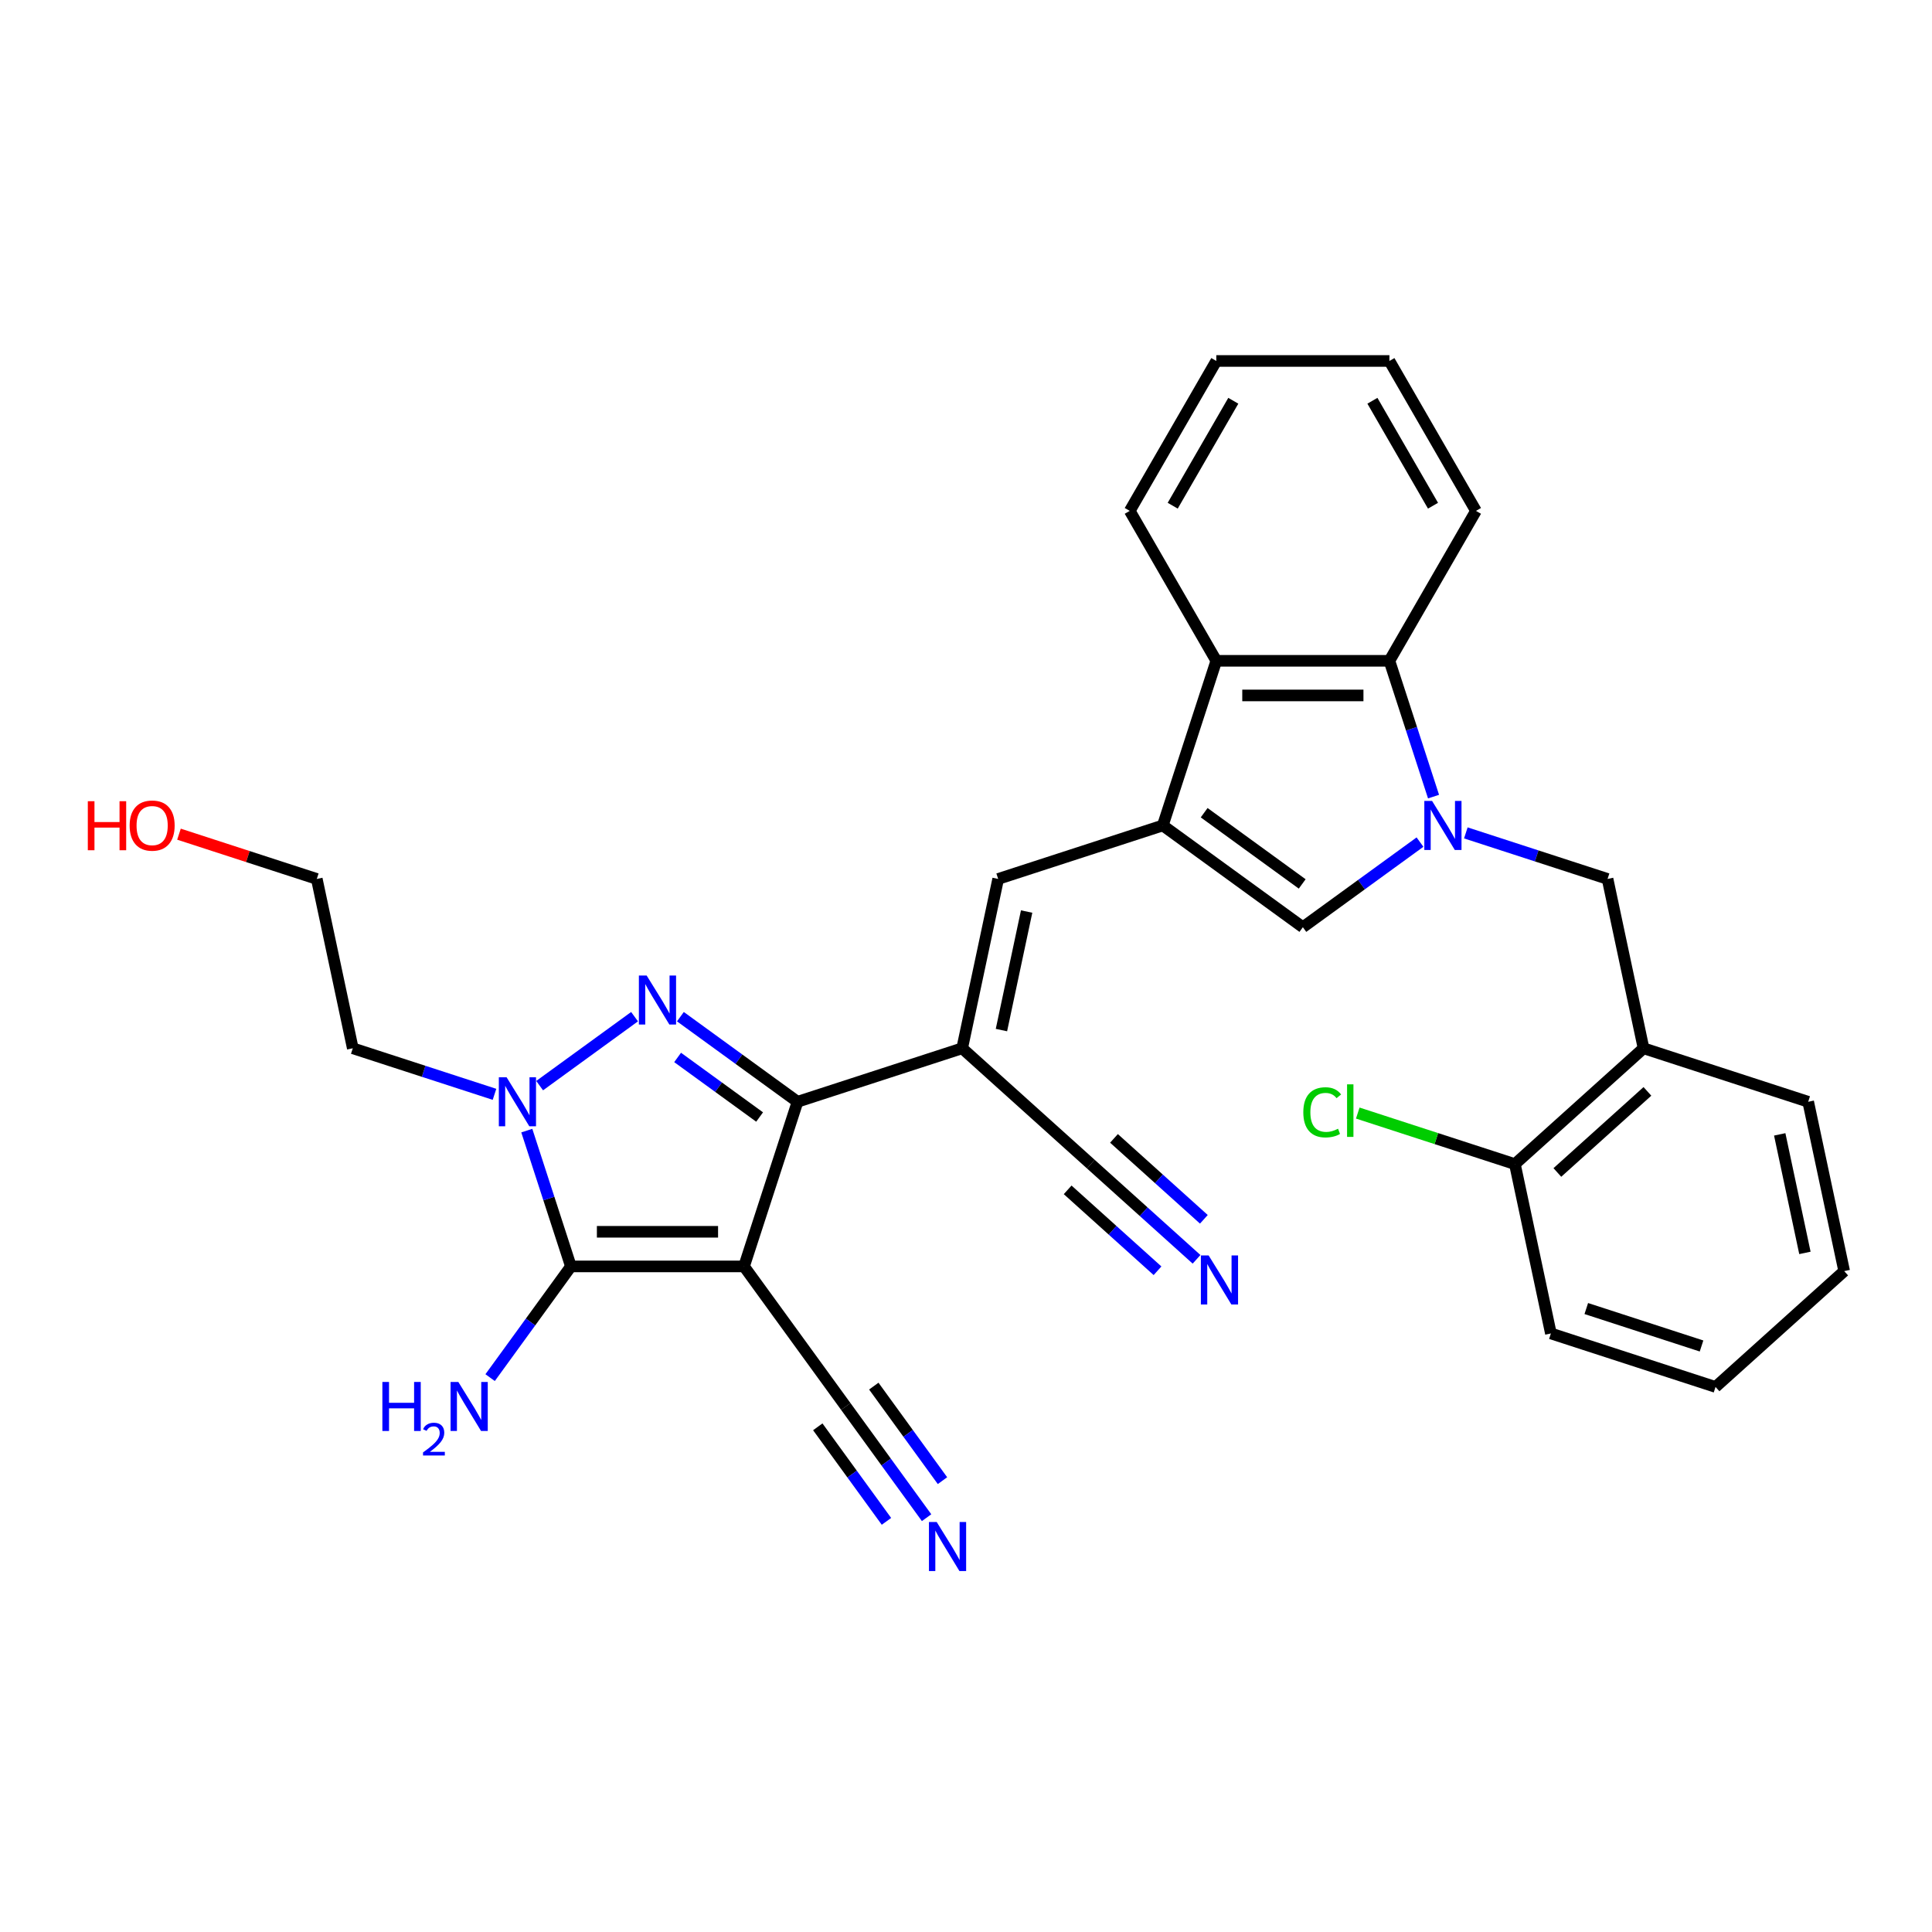 <?xml version='1.0' encoding='iso-8859-1'?>
<svg version='1.1' baseProfile='full'
              xmlns='http://www.w3.org/2000/svg'
                      xmlns:rdkit='http://www.rdkit.org/xml'
                      xmlns:xlink='http://www.w3.org/1999/xlink'
                  xml:space='preserve'
width='1000px' height='1000px' viewBox='0 0 1000 1000'>
<!-- END OF HEADER -->
<rect style='opacity:1.0;fill:#FFFFFF;stroke:none' width='1000' height='1000' x='0' y='0'> </rect>
<path class='bond-1' d='M 385.111,655.495 L 412.8,570.276' style='fill:none;fill-rule:evenodd;stroke:#000000;stroke-width:6px;stroke-linecap:butt;stroke-linejoin:miter;stroke-opacity:1' />
<path class='bond-2' d='M 385.111,655.495 L 295.507,655.495' style='fill:none;fill-rule:evenodd;stroke:#000000;stroke-width:6px;stroke-linecap:butt;stroke-linejoin:miter;stroke-opacity:1' />
<path class='bond-2' d='M 371.671,637.574 L 308.948,637.574' style='fill:none;fill-rule:evenodd;stroke:#000000;stroke-width:6px;stroke-linecap:butt;stroke-linejoin:miter;stroke-opacity:1' />
<path class='bond-11' d='M 385.111,655.495 L 437.779,727.986' style='fill:none;fill-rule:evenodd;stroke:#000000;stroke-width:6px;stroke-linecap:butt;stroke-linejoin:miter;stroke-opacity:1' />
<path class='bond-0' d='M 352.173,526.228 L 382.486,548.252' style='fill:none;fill-rule:evenodd;stroke:#0000FF;stroke-width:6px;stroke-linecap:butt;stroke-linejoin:miter;stroke-opacity:1' />
<path class='bond-0' d='M 382.486,548.252 L 412.8,570.276' style='fill:none;fill-rule:evenodd;stroke:#000000;stroke-width:6px;stroke-linecap:butt;stroke-linejoin:miter;stroke-opacity:1' />
<path class='bond-0' d='M 350.733,547.333 L 371.953,562.75' style='fill:none;fill-rule:evenodd;stroke:#0000FF;stroke-width:6px;stroke-linecap:butt;stroke-linejoin:miter;stroke-opacity:1' />
<path class='bond-0' d='M 371.953,562.75 L 393.173,578.167' style='fill:none;fill-rule:evenodd;stroke:#000000;stroke-width:6px;stroke-linecap:butt;stroke-linejoin:miter;stroke-opacity:1' />
<path class='bond-31' d='M 328.446,526.228 L 279.315,561.923' style='fill:none;fill-rule:evenodd;stroke:#0000FF;stroke-width:6px;stroke-linecap:butt;stroke-linejoin:miter;stroke-opacity:1' />
<path class='bond-6' d='M 412.8,570.276 L 498.019,542.587' style='fill:none;fill-rule:evenodd;stroke:#000000;stroke-width:6px;stroke-linecap:butt;stroke-linejoin:miter;stroke-opacity:1' />
<path class='bond-3' d='M 295.507,655.495 L 284.088,620.35' style='fill:none;fill-rule:evenodd;stroke:#000000;stroke-width:6px;stroke-linecap:butt;stroke-linejoin:miter;stroke-opacity:1' />
<path class='bond-3' d='M 284.088,620.35 L 272.668,585.204' style='fill:none;fill-rule:evenodd;stroke:#0000FF;stroke-width:6px;stroke-linecap:butt;stroke-linejoin:miter;stroke-opacity:1' />
<path class='bond-17' d='M 295.507,655.495 L 274.596,684.276' style='fill:none;fill-rule:evenodd;stroke:#000000;stroke-width:6px;stroke-linecap:butt;stroke-linejoin:miter;stroke-opacity:1' />
<path class='bond-17' d='M 274.596,684.276 L 253.685,713.058' style='fill:none;fill-rule:evenodd;stroke:#0000FF;stroke-width:6px;stroke-linecap:butt;stroke-linejoin:miter;stroke-opacity:1' />
<path class='bond-19' d='M 255.954,566.422 L 219.277,554.504' style='fill:none;fill-rule:evenodd;stroke:#0000FF;stroke-width:6px;stroke-linecap:butt;stroke-linejoin:miter;stroke-opacity:1' />
<path class='bond-19' d='M 219.277,554.504 L 182.6,542.587' style='fill:none;fill-rule:evenodd;stroke:#000000;stroke-width:6px;stroke-linecap:butt;stroke-linejoin:miter;stroke-opacity:1' />
<path class='bond-4' d='M 734.986,435.871 L 704.672,457.896' style='fill:none;fill-rule:evenodd;stroke:#0000FF;stroke-width:6px;stroke-linecap:butt;stroke-linejoin:miter;stroke-opacity:1' />
<path class='bond-4' d='M 704.672,457.896 L 674.358,479.92' style='fill:none;fill-rule:evenodd;stroke:#000000;stroke-width:6px;stroke-linecap:butt;stroke-linejoin:miter;stroke-opacity:1' />
<path class='bond-12' d='M 758.713,431.107 L 795.39,443.024' style='fill:none;fill-rule:evenodd;stroke:#0000FF;stroke-width:6px;stroke-linecap:butt;stroke-linejoin:miter;stroke-opacity:1' />
<path class='bond-12' d='M 795.39,443.024 L 832.068,454.941' style='fill:none;fill-rule:evenodd;stroke:#000000;stroke-width:6px;stroke-linecap:butt;stroke-linejoin:miter;stroke-opacity:1' />
<path class='bond-32' d='M 741.999,412.324 L 730.579,377.179' style='fill:none;fill-rule:evenodd;stroke:#0000FF;stroke-width:6px;stroke-linecap:butt;stroke-linejoin:miter;stroke-opacity:1' />
<path class='bond-32' d='M 730.579,377.179 L 719.16,342.034' style='fill:none;fill-rule:evenodd;stroke:#000000;stroke-width:6px;stroke-linecap:butt;stroke-linejoin:miter;stroke-opacity:1' />
<path class='bond-5' d='M 601.867,427.252 L 516.648,454.941' style='fill:none;fill-rule:evenodd;stroke:#000000;stroke-width:6px;stroke-linecap:butt;stroke-linejoin:miter;stroke-opacity:1' />
<path class='bond-7' d='M 601.867,427.252 L 674.358,479.92' style='fill:none;fill-rule:evenodd;stroke:#000000;stroke-width:6px;stroke-linecap:butt;stroke-linejoin:miter;stroke-opacity:1' />
<path class='bond-7' d='M 623.274,420.654 L 674.018,457.522' style='fill:none;fill-rule:evenodd;stroke:#000000;stroke-width:6px;stroke-linecap:butt;stroke-linejoin:miter;stroke-opacity:1' />
<path class='bond-10' d='M 601.867,427.252 L 629.556,342.034' style='fill:none;fill-rule:evenodd;stroke:#000000;stroke-width:6px;stroke-linecap:butt;stroke-linejoin:miter;stroke-opacity:1' />
<path class='bond-8' d='M 498.019,542.587 L 516.648,454.941' style='fill:none;fill-rule:evenodd;stroke:#000000;stroke-width:6px;stroke-linecap:butt;stroke-linejoin:miter;stroke-opacity:1' />
<path class='bond-8' d='M 518.342,533.166 L 531.383,471.814' style='fill:none;fill-rule:evenodd;stroke:#000000;stroke-width:6px;stroke-linecap:butt;stroke-linejoin:miter;stroke-opacity:1' />
<path class='bond-13' d='M 498.019,542.587 L 564.607,602.544' style='fill:none;fill-rule:evenodd;stroke:#000000;stroke-width:6px;stroke-linecap:butt;stroke-linejoin:miter;stroke-opacity:1' />
<path class='bond-9' d='M 719.16,342.034 L 629.556,342.034' style='fill:none;fill-rule:evenodd;stroke:#000000;stroke-width:6px;stroke-linecap:butt;stroke-linejoin:miter;stroke-opacity:1' />
<path class='bond-9' d='M 705.719,359.954 L 642.997,359.954' style='fill:none;fill-rule:evenodd;stroke:#000000;stroke-width:6px;stroke-linecap:butt;stroke-linejoin:miter;stroke-opacity:1' />
<path class='bond-21' d='M 719.16,342.034 L 763.962,264.434' style='fill:none;fill-rule:evenodd;stroke:#000000;stroke-width:6px;stroke-linecap:butt;stroke-linejoin:miter;stroke-opacity:1' />
<path class='bond-22' d='M 629.556,342.034 L 584.754,264.434' style='fill:none;fill-rule:evenodd;stroke:#000000;stroke-width:6px;stroke-linecap:butt;stroke-linejoin:miter;stroke-opacity:1' />
<path class='bond-15' d='M 437.779,727.986 L 458.69,756.767' style='fill:none;fill-rule:evenodd;stroke:#000000;stroke-width:6px;stroke-linecap:butt;stroke-linejoin:miter;stroke-opacity:1' />
<path class='bond-15' d='M 458.69,756.767 L 479.601,785.549' style='fill:none;fill-rule:evenodd;stroke:#0000FF;stroke-width:6px;stroke-linecap:butt;stroke-linejoin:miter;stroke-opacity:1' />
<path class='bond-15' d='M 423.281,738.519 L 441.055,762.984' style='fill:none;fill-rule:evenodd;stroke:#000000;stroke-width:6px;stroke-linecap:butt;stroke-linejoin:miter;stroke-opacity:1' />
<path class='bond-15' d='M 441.055,762.984 L 458.83,787.448' style='fill:none;fill-rule:evenodd;stroke:#0000FF;stroke-width:6px;stroke-linecap:butt;stroke-linejoin:miter;stroke-opacity:1' />
<path class='bond-15' d='M 452.277,717.452 L 470.052,741.917' style='fill:none;fill-rule:evenodd;stroke:#000000;stroke-width:6px;stroke-linecap:butt;stroke-linejoin:miter;stroke-opacity:1' />
<path class='bond-15' d='M 470.052,741.917 L 487.826,766.381' style='fill:none;fill-rule:evenodd;stroke:#0000FF;stroke-width:6px;stroke-linecap:butt;stroke-linejoin:miter;stroke-opacity:1' />
<path class='bond-14' d='M 832.068,454.941 L 850.697,542.587' style='fill:none;fill-rule:evenodd;stroke:#000000;stroke-width:6px;stroke-linecap:butt;stroke-linejoin:miter;stroke-opacity:1' />
<path class='bond-16' d='M 564.607,602.544 L 591.97,627.181' style='fill:none;fill-rule:evenodd;stroke:#000000;stroke-width:6px;stroke-linecap:butt;stroke-linejoin:miter;stroke-opacity:1' />
<path class='bond-16' d='M 591.97,627.181 L 619.333,651.819' style='fill:none;fill-rule:evenodd;stroke:#0000FF;stroke-width:6px;stroke-linecap:butt;stroke-linejoin:miter;stroke-opacity:1' />
<path class='bond-16' d='M 552.616,615.862 L 575.874,636.803' style='fill:none;fill-rule:evenodd;stroke:#000000;stroke-width:6px;stroke-linecap:butt;stroke-linejoin:miter;stroke-opacity:1' />
<path class='bond-16' d='M 575.874,636.803 L 599.132,657.745' style='fill:none;fill-rule:evenodd;stroke:#0000FF;stroke-width:6px;stroke-linecap:butt;stroke-linejoin:miter;stroke-opacity:1' />
<path class='bond-16' d='M 576.599,589.226 L 599.857,610.168' style='fill:none;fill-rule:evenodd;stroke:#000000;stroke-width:6px;stroke-linecap:butt;stroke-linejoin:miter;stroke-opacity:1' />
<path class='bond-16' d='M 599.857,610.168 L 623.115,631.11' style='fill:none;fill-rule:evenodd;stroke:#0000FF;stroke-width:6px;stroke-linecap:butt;stroke-linejoin:miter;stroke-opacity:1' />
<path class='bond-18' d='M 850.697,542.587 L 784.109,602.544' style='fill:none;fill-rule:evenodd;stroke:#000000;stroke-width:6px;stroke-linecap:butt;stroke-linejoin:miter;stroke-opacity:1' />
<path class='bond-18' d='M 852.7,564.898 L 806.088,606.868' style='fill:none;fill-rule:evenodd;stroke:#000000;stroke-width:6px;stroke-linecap:butt;stroke-linejoin:miter;stroke-opacity:1' />
<path class='bond-23' d='M 850.697,542.587 L 935.916,570.276' style='fill:none;fill-rule:evenodd;stroke:#000000;stroke-width:6px;stroke-linecap:butt;stroke-linejoin:miter;stroke-opacity:1' />
<path class='bond-20' d='M 784.109,602.544 L 743.444,589.331' style='fill:none;fill-rule:evenodd;stroke:#000000;stroke-width:6px;stroke-linecap:butt;stroke-linejoin:miter;stroke-opacity:1' />
<path class='bond-20' d='M 743.444,589.331 L 702.779,576.118' style='fill:none;fill-rule:evenodd;stroke:#00CC00;stroke-width:6px;stroke-linecap:butt;stroke-linejoin:miter;stroke-opacity:1' />
<path class='bond-26' d='M 784.109,602.544 L 802.738,690.19' style='fill:none;fill-rule:evenodd;stroke:#000000;stroke-width:6px;stroke-linecap:butt;stroke-linejoin:miter;stroke-opacity:1' />
<path class='bond-25' d='M 182.6,542.587 L 163.97,454.941' style='fill:none;fill-rule:evenodd;stroke:#000000;stroke-width:6px;stroke-linecap:butt;stroke-linejoin:miter;stroke-opacity:1' />
<path class='bond-33' d='M 763.962,264.434 L 719.16,186.835' style='fill:none;fill-rule:evenodd;stroke:#000000;stroke-width:6px;stroke-linecap:butt;stroke-linejoin:miter;stroke-opacity:1' />
<path class='bond-33' d='M 741.722,261.755 L 710.36,207.435' style='fill:none;fill-rule:evenodd;stroke:#000000;stroke-width:6px;stroke-linecap:butt;stroke-linejoin:miter;stroke-opacity:1' />
<path class='bond-28' d='M 584.754,264.434 L 629.556,186.835' style='fill:none;fill-rule:evenodd;stroke:#000000;stroke-width:6px;stroke-linecap:butt;stroke-linejoin:miter;stroke-opacity:1' />
<path class='bond-28' d='M 606.994,261.755 L 638.356,207.435' style='fill:none;fill-rule:evenodd;stroke:#000000;stroke-width:6px;stroke-linecap:butt;stroke-linejoin:miter;stroke-opacity:1' />
<path class='bond-29' d='M 935.916,570.276 L 954.545,657.922' style='fill:none;fill-rule:evenodd;stroke:#000000;stroke-width:6px;stroke-linecap:butt;stroke-linejoin:miter;stroke-opacity:1' />
<path class='bond-29' d='M 921.181,587.149 L 934.222,648.501' style='fill:none;fill-rule:evenodd;stroke:#000000;stroke-width:6px;stroke-linecap:butt;stroke-linejoin:miter;stroke-opacity:1' />
<path class='bond-24' d='M 92.64,431.765 L 128.305,443.353' style='fill:none;fill-rule:evenodd;stroke:#FF0000;stroke-width:6px;stroke-linecap:butt;stroke-linejoin:miter;stroke-opacity:1' />
<path class='bond-24' d='M 128.305,443.353 L 163.97,454.941' style='fill:none;fill-rule:evenodd;stroke:#000000;stroke-width:6px;stroke-linecap:butt;stroke-linejoin:miter;stroke-opacity:1' />
<path class='bond-34' d='M 802.738,690.19 L 887.957,717.879' style='fill:none;fill-rule:evenodd;stroke:#000000;stroke-width:6px;stroke-linecap:butt;stroke-linejoin:miter;stroke-opacity:1' />
<path class='bond-34' d='M 821.059,677.3 L 880.712,696.682' style='fill:none;fill-rule:evenodd;stroke:#000000;stroke-width:6px;stroke-linecap:butt;stroke-linejoin:miter;stroke-opacity:1' />
<path class='bond-27' d='M 719.16,186.835 L 629.556,186.835' style='fill:none;fill-rule:evenodd;stroke:#000000;stroke-width:6px;stroke-linecap:butt;stroke-linejoin:miter;stroke-opacity:1' />
<path class='bond-30' d='M 954.545,657.922 L 887.957,717.879' style='fill:none;fill-rule:evenodd;stroke:#000000;stroke-width:6px;stroke-linecap:butt;stroke-linejoin:miter;stroke-opacity:1' />
<path  class='atom-1' d='M 334.7 504.921
L 343.015 518.361
Q 343.84 519.687, 345.166 522.089
Q 346.492 524.49, 346.563 524.633
L 346.563 504.921
L 349.933 504.921
L 349.933 530.296
L 346.456 530.296
L 337.531 515.601
Q 336.492 513.881, 335.381 511.91
Q 334.306 509.938, 333.983 509.329
L 333.983 530.296
L 330.686 530.296
L 330.686 504.921
L 334.7 504.921
' fill='#0000FF'/>
<path  class='atom-4' d='M 262.209 557.588
L 270.524 571.029
Q 271.348 572.355, 272.675 574.757
Q 274.001 577.158, 274.072 577.301
L 274.072 557.588
L 277.441 557.588
L 277.441 582.964
L 273.965 582.964
L 265.04 568.269
Q 264.001 566.549, 262.89 564.578
Q 261.815 562.606, 261.492 561.997
L 261.492 582.964
L 258.195 582.964
L 258.195 557.588
L 262.209 557.588
' fill='#0000FF'/>
<path  class='atom-5' d='M 741.24 414.564
L 749.555 428.005
Q 750.38 429.331, 751.706 431.732
Q 753.032 434.134, 753.103 434.277
L 753.103 414.564
L 756.473 414.564
L 756.473 439.94
L 752.996 439.94
L 744.071 425.245
Q 743.032 423.525, 741.921 421.553
Q 740.846 419.582, 740.523 418.973
L 740.523 439.94
L 737.226 439.94
L 737.226 414.564
L 741.24 414.564
' fill='#0000FF'/>
<path  class='atom-16' d='M 484.838 787.789
L 493.153 801.23
Q 493.977 802.556, 495.303 804.957
Q 496.63 807.359, 496.701 807.502
L 496.701 787.789
L 500.07 787.789
L 500.07 813.165
L 496.594 813.165
L 487.669 798.47
Q 486.63 796.75, 485.519 794.778
Q 484.443 792.807, 484.121 792.198
L 484.121 813.165
L 480.823 813.165
L 480.823 787.789
L 484.838 787.789
' fill='#0000FF'/>
<path  class='atom-17' d='M 625.587 649.813
L 633.902 663.253
Q 634.727 664.58, 636.053 666.981
Q 637.379 669.382, 637.451 669.526
L 637.451 649.813
L 640.82 649.813
L 640.82 675.189
L 637.343 675.189
L 628.418 660.494
Q 627.379 658.773, 626.268 656.802
Q 625.193 654.831, 624.87 654.221
L 624.87 675.189
L 621.573 675.189
L 621.573 649.813
L 625.587 649.813
' fill='#0000FF'/>
<path  class='atom-18' d='M 197.918 715.298
L 201.359 715.298
L 201.359 726.086
L 214.334 726.086
L 214.334 715.298
L 217.774 715.298
L 217.774 740.674
L 214.334 740.674
L 214.334 728.954
L 201.359 728.954
L 201.359 740.674
L 197.918 740.674
L 197.918 715.298
' fill='#0000FF'/>
<path  class='atom-18' d='M 219.005 739.784
Q 219.62 738.199, 221.086 737.323
Q 222.553 736.424, 224.587 736.424
Q 227.118 736.424, 228.538 737.796
Q 229.957 739.168, 229.957 741.605
Q 229.957 744.089, 228.112 746.407
Q 226.29 748.725, 222.506 751.469
L 230.241 751.469
L 230.241 753.362
L 218.957 753.362
L 218.957 751.777
Q 222.08 749.553, 223.925 747.897
Q 225.794 746.241, 226.693 744.751
Q 227.592 743.261, 227.592 741.723
Q 227.592 740.115, 226.787 739.216
Q 225.983 738.317, 224.587 738.317
Q 223.239 738.317, 222.34 738.861
Q 221.441 739.405, 220.802 740.611
L 219.005 739.784
' fill='#0000FF'/>
<path  class='atom-18' d='M 237.23 715.298
L 245.545 728.739
Q 246.37 730.065, 247.696 732.466
Q 249.022 734.867, 249.094 735.011
L 249.094 715.298
L 252.463 715.298
L 252.463 740.674
L 248.986 740.674
L 240.062 725.979
Q 239.022 724.258, 237.911 722.287
Q 236.836 720.316, 236.513 719.707
L 236.513 740.674
L 233.216 740.674
L 233.216 715.298
L 237.23 715.298
' fill='#0000FF'/>
<path  class='atom-21' d='M 674.59 575.733
Q 674.59 569.425, 677.529 566.127
Q 680.503 562.794, 686.131 562.794
Q 691.363 562.794, 694.159 566.486
L 691.793 568.421
Q 689.751 565.733, 686.131 565.733
Q 682.295 565.733, 680.252 568.314
Q 678.245 570.858, 678.245 575.733
Q 678.245 580.751, 680.324 583.331
Q 682.439 585.912, 686.525 585.912
Q 689.32 585.912, 692.582 584.227
L 693.586 586.915
Q 692.259 587.776, 690.252 588.277
Q 688.245 588.779, 686.023 588.779
Q 680.503 588.779, 677.529 585.41
Q 674.59 582.041, 674.59 575.733
' fill='#00CC00'/>
<path  class='atom-21' d='M 697.241 561.253
L 700.539 561.253
L 700.539 588.457
L 697.241 588.457
L 697.241 561.253
' fill='#00CC00'/>
<path  class='atom-25' d='M 45.455 414.708
L 48.895 414.708
L 48.895 425.496
L 61.87 425.496
L 61.87 414.708
L 65.311 414.708
L 65.311 440.083
L 61.87 440.083
L 61.87 428.363
L 48.895 428.363
L 48.895 440.083
L 45.455 440.083
L 45.455 414.708
' fill='#FF0000'/>
<path  class='atom-25' d='M 67.103 427.324
Q 67.103 421.231, 70.114 417.826
Q 73.124 414.421, 78.751 414.421
Q 84.379 414.421, 87.389 417.826
Q 90.4 421.231, 90.4 427.324
Q 90.4 433.489, 87.353 437.001
Q 84.307 440.478, 78.751 440.478
Q 73.16 440.478, 70.114 437.001
Q 67.103 433.524, 67.103 427.324
M 78.751 437.61
Q 82.622 437.61, 84.701 435.03
Q 86.816 432.413, 86.816 427.324
Q 86.816 422.342, 84.701 419.833
Q 82.622 417.288, 78.751 417.288
Q 74.88 417.288, 72.766 419.797
Q 70.687 422.306, 70.687 427.324
Q 70.687 432.449, 72.766 435.03
Q 74.88 437.61, 78.751 437.61
' fill='#FF0000'/>
</svg>
